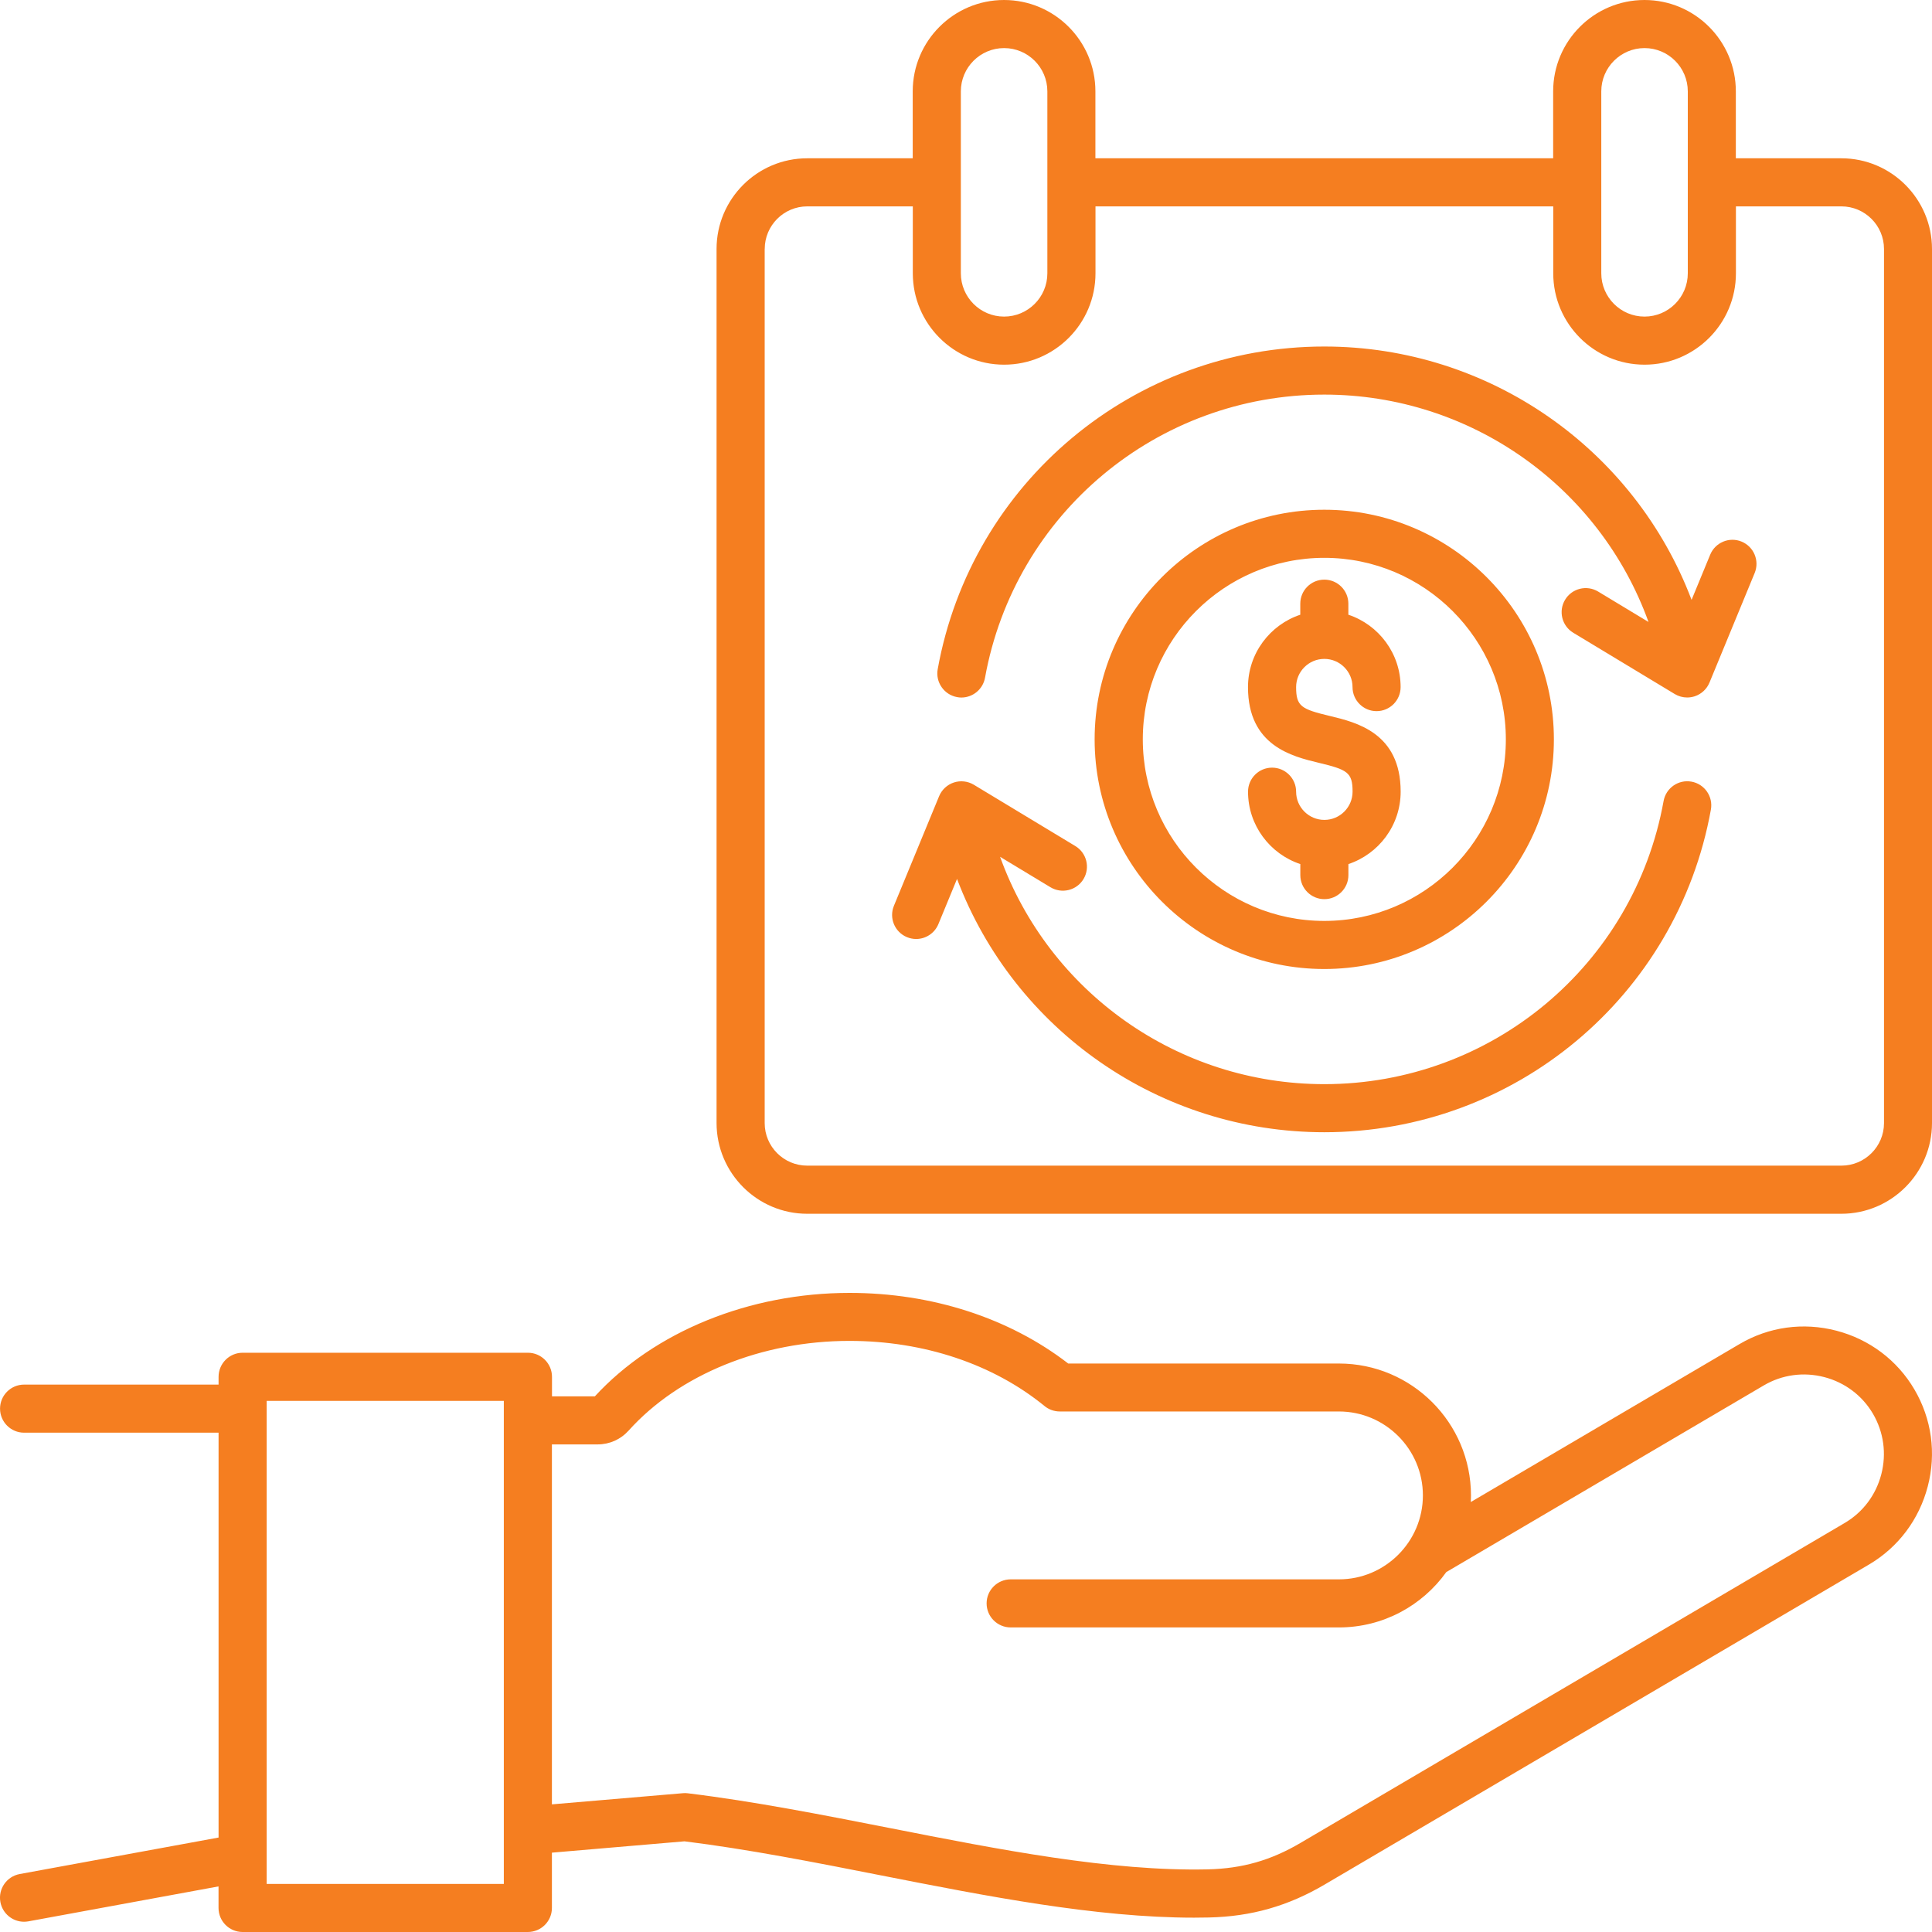 <svg width="45" height="45" viewBox="0 0 45 45" fill="none" xmlns="http://www.w3.org/2000/svg">
<path d="M18.802 28.271H42.888C44.052 28.271 45 27.323 45 26.159V5.799C45 4.634 44.052 3.687 42.888 3.687H40.431V2.128C40.431 0.954 39.477 0 38.303 0C37.13 0 36.176 0.954 36.176 2.128V3.687H25.514V2.128C25.514 0.954 24.56 0 23.386 0C22.213 0 21.259 0.954 21.259 2.128V3.687H18.802C17.637 3.687 16.69 4.634 16.69 5.799V26.159C16.692 27.323 17.638 28.271 18.802 28.271ZM37.297 2.128C37.297 1.572 37.749 1.12 38.304 1.12C38.86 1.12 39.312 1.572 39.312 2.128V6.366C39.312 6.922 38.86 7.374 38.304 7.374C37.749 7.374 37.297 6.922 37.297 6.366V2.128ZM22.38 2.128C22.38 1.572 22.832 1.12 23.387 1.12C23.943 1.12 24.395 1.572 24.395 2.128V6.366C24.395 6.922 23.943 7.374 23.387 7.374C22.832 7.374 22.38 6.922 22.38 6.366V2.128ZM17.812 5.799C17.812 5.252 18.256 4.807 18.803 4.807H21.261V6.366C21.261 7.54 22.215 8.494 23.388 8.494C24.562 8.494 25.516 7.54 25.516 6.366V4.807H36.178V6.366C36.178 7.54 37.132 8.494 38.305 8.494C39.479 8.494 40.433 7.54 40.433 6.366V4.807H42.89C43.436 4.807 43.882 5.252 43.882 5.799V26.159C43.882 26.705 43.437 27.15 42.89 27.15H18.802C18.255 27.15 17.811 26.706 17.811 26.159V5.799H17.812ZM44.591 32.364C44.19 31.681 43.543 31.195 42.772 30.994C41.999 30.793 41.198 30.904 40.515 31.307L34.258 34.985C34.261 34.935 34.262 34.884 34.262 34.834C34.262 33.138 32.882 31.759 31.186 31.759H24.881C23.503 30.696 21.703 30.114 19.788 30.114C17.455 30.114 15.244 31.014 13.855 32.524H12.857V32.069C12.857 31.759 12.605 31.508 12.296 31.508H5.651C5.342 31.508 5.091 31.759 5.091 32.069V32.25H0.561C0.252 32.25 0.001 32.501 0.001 32.81C0.001 33.119 0.252 33.37 0.561 33.37H5.091V42.8L0.459 43.65C0.155 43.706 -0.047 43.998 0.009 44.302C0.059 44.572 0.294 44.761 0.559 44.761C0.593 44.761 0.626 44.758 0.661 44.752L5.09 43.938V44.44C5.09 44.749 5.341 45 5.65 45H12.294C12.604 45 12.855 44.749 12.855 44.44V43.152L15.943 42.888C17.422 43.071 18.997 43.381 20.519 43.681C22.981 44.165 25.523 44.666 27.813 44.666C27.928 44.666 28.043 44.665 28.157 44.662C29.145 44.64 30.002 44.396 30.853 43.895L43.531 36.442C44.214 36.04 44.7 35.393 44.901 34.622C45.104 33.849 44.992 33.048 44.591 32.364ZM11.735 43.88H6.211V32.629H11.735V43.88ZM43.819 34.339C43.694 34.821 43.391 35.224 42.965 35.474L30.288 42.927C29.598 43.333 28.933 43.522 28.133 43.541C25.873 43.592 23.263 43.078 20.736 42.581C19.173 42.274 17.557 41.956 16.02 41.769C15.982 41.764 15.943 41.763 15.906 41.767L12.855 42.027V33.643H13.919C14.198 33.643 14.455 33.528 14.642 33.321C15.818 32.013 17.741 31.232 19.786 31.232C21.518 31.232 23.133 31.772 24.33 32.75C24.43 32.832 24.555 32.876 24.685 32.876H31.186C32.264 32.876 33.142 33.754 33.142 34.831C33.142 35.908 32.264 36.786 31.186 36.786H23.541C23.232 36.786 22.98 37.037 22.98 37.346C22.98 37.655 23.232 37.906 23.541 37.906H31.186C32.216 37.906 33.129 37.397 33.687 36.617L41.082 32.269C41.507 32.019 42.007 31.95 42.49 32.075C42.971 32.2 43.375 32.504 43.625 32.929C43.875 33.358 43.944 33.857 43.819 34.339ZM21.841 15.586C22.627 11.231 26.414 8.071 30.846 8.071C34.678 8.071 38.067 10.454 39.4 13.972L39.834 12.919C39.952 12.634 40.28 12.497 40.565 12.615C40.851 12.733 40.987 13.06 40.87 13.346L39.817 15.899C39.754 16.051 39.629 16.166 39.474 16.218C39.417 16.236 39.357 16.246 39.299 16.246C39.198 16.246 39.097 16.219 39.009 16.166L36.644 14.738C36.379 14.578 36.294 14.234 36.454 13.969C36.614 13.704 36.958 13.619 37.223 13.778L38.397 14.487C37.259 11.335 34.252 9.191 30.845 9.191C26.956 9.191 23.633 11.964 22.943 15.786C22.894 16.056 22.658 16.247 22.392 16.247C22.36 16.247 22.326 16.244 22.292 16.237C21.988 16.181 21.786 15.89 21.841 15.586ZM25.496 17.221C25.496 20.171 27.896 22.57 30.845 22.57C33.794 22.57 36.193 20.171 36.193 17.221C36.193 14.272 33.794 11.873 30.845 11.873C27.896 11.873 25.496 14.272 25.496 17.221ZM35.074 17.221C35.074 19.553 33.177 21.45 30.846 21.45C28.515 21.45 26.618 19.553 26.618 17.221C26.618 14.89 28.515 12.993 30.846 12.993C33.177 12.993 35.074 14.89 35.074 17.221ZM30.846 13.501C31.155 13.501 31.406 13.752 31.406 14.061V14.318C32.113 14.553 32.623 15.22 32.623 16.004C32.623 16.313 32.372 16.564 32.063 16.564C31.754 16.564 31.503 16.313 31.503 16.004C31.503 15.642 31.208 15.347 30.846 15.347C30.484 15.347 30.189 15.642 30.189 16.004C30.189 16.452 30.308 16.517 30.977 16.677C31.593 16.825 32.624 17.071 32.624 18.439C32.624 19.224 32.113 19.891 31.407 20.126V20.383C31.407 20.692 31.156 20.943 30.847 20.943C30.538 20.943 30.287 20.692 30.287 20.383V20.126C29.58 19.891 29.069 19.224 29.069 18.44C29.069 18.131 29.32 17.88 29.629 17.88C29.938 17.88 30.189 18.131 30.189 18.44C30.189 18.802 30.485 19.097 30.847 19.097C31.209 19.097 31.504 18.802 31.504 18.439C31.504 17.991 31.384 17.927 30.716 17.767C30.1 17.619 29.068 17.373 29.068 16.005C29.068 15.22 29.58 14.553 30.286 14.318V14.061C30.286 13.751 30.536 13.501 30.846 13.501ZM20.821 21.098L21.874 18.544C21.937 18.393 22.062 18.277 22.217 18.226C22.372 18.175 22.541 18.194 22.682 18.278L25.046 19.706C25.311 19.865 25.396 20.21 25.237 20.475C25.077 20.74 24.733 20.825 24.468 20.666L23.294 19.957C24.432 23.11 27.435 25.252 30.846 25.252C34.735 25.252 38.059 22.48 38.748 18.658C38.803 18.354 39.093 18.151 39.398 18.206C39.703 18.261 39.905 18.553 39.85 18.857C39.064 23.211 35.278 26.372 30.846 26.372C27.009 26.372 23.624 23.991 22.291 20.472L21.857 21.524C21.768 21.74 21.559 21.871 21.339 21.871C21.268 21.871 21.195 21.857 21.125 21.828C20.84 21.711 20.703 21.383 20.821 21.098Z" fill="#F57E20"/>
</svg>
